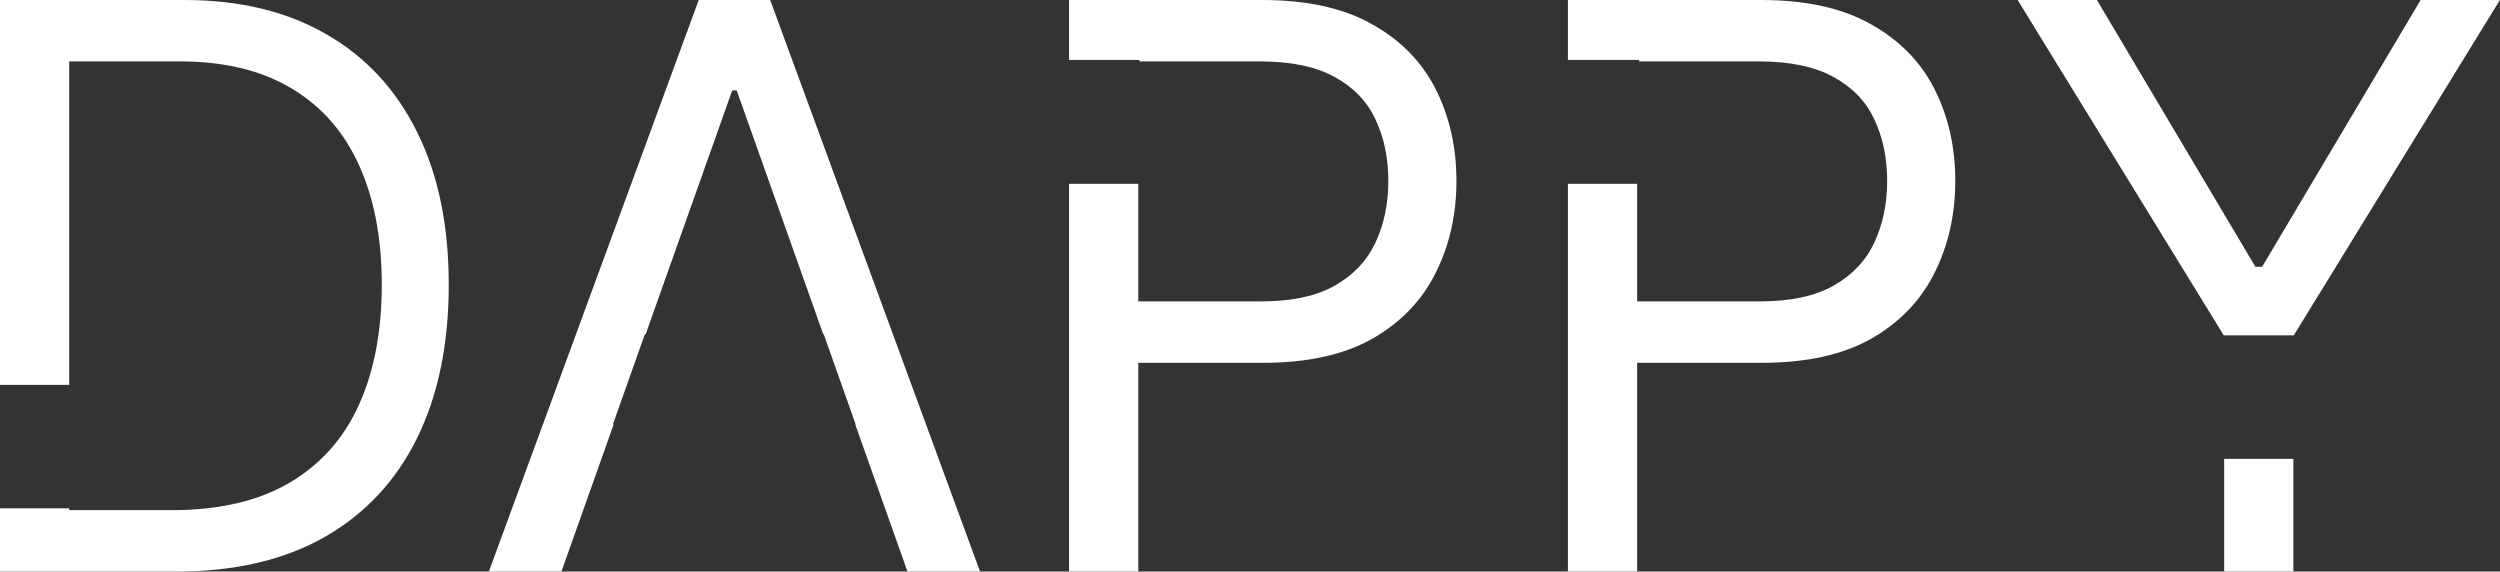 <svg width="1824" height="417" viewBox="0 0 1824 417" fill="none"
    xmlns="http://www.w3.org/2000/svg">
    <rect x="0" y="0" width="1824" height="417" fill="#333333" stroke="none"/>
    <path fill-rule="evenodd" clip-rule="evenodd" d="M0 417H128.684C171.035 417 207.007 408.652 236.599 391.956C266.19 375.124 288.724 351.097 304.198 319.876C319.673 288.52 327.41 251.123 327.41 207.686C327.41 164.52 319.741 127.462 304.402 96.513C289.063 65.428 267.005 41.605 238.228 25.044C209.45 8.348 174.836 0 134.385 0H0V280.792H50.496V44.795H131.127C163.705 44.795 190.921 51.378 212.776 64.545C234.63 77.577 251.055 96.309 262.05 120.743C273.045 145.041 278.543 174.021 278.543 207.686C278.543 241.621 272.978 270.874 261.847 295.443C250.716 320.012 233.816 338.948 211.147 352.251C188.478 365.554 159.904 372.205 125.426 372.205H50.496V370.894H0V417ZM356.68 417H409.619L447.692 309.748L447.199 309.573L470.44 243.943L470.984 244.135L534.23 65.971H537.488L600.705 244.051L601.024 243.938L624.265 309.569L623.996 309.664L662.099 417H715.039L561.922 0H509.797L356.68 417ZM779.992 134.097V417H830.488V264.697H921.706C954.149 264.697 980.754 258.792 1001.52 246.983C1022.29 235.038 1037.63 219.02 1047.54 198.93C1057.58 178.84 1062.61 156.511 1062.61 131.941C1062.61 107.372 1057.58 85.11 1047.54 65.156C1037.49 45.202 1022.02 29.388 1001.12 17.714C980.347 5.905 953.606 0 920.892 0H779.992V43.729H831.394V43.995V44.795H919.263C941.932 44.795 960.121 48.596 973.831 56.197C987.541 63.663 997.451 73.98 1003.56 87.147C1009.8 100.313 1012.93 115.245 1012.93 131.941C1012.93 148.638 1009.8 163.637 1003.56 176.94C997.451 190.107 987.609 200.559 974.035 208.296C960.461 216.034 942.475 219.902 920.078 219.902H830.488V134.097H779.992ZM1143.95 134.097V417H1194.45V264.697H1285.67C1318.11 264.697 1344.71 258.792 1365.48 246.983C1386.25 235.038 1401.59 219.02 1411.5 198.93C1421.54 178.84 1426.57 156.511 1426.57 131.941C1426.57 107.372 1421.54 85.11 1411.5 65.156C1401.45 45.202 1385.98 29.388 1365.07 17.714C1344.31 5.905 1317.56 0 1284.85 0H1143.95V43.749H1195.9L1195.9 43.995V44.795H1283.22C1305.89 44.795 1324.08 48.596 1337.79 56.197C1351.5 63.663 1361.41 73.98 1367.52 87.147C1373.76 100.313 1376.88 115.245 1376.88 131.941C1376.88 148.638 1373.76 163.637 1367.52 176.94C1361.41 190.107 1351.57 200.559 1337.99 208.296C1324.42 216.034 1306.43 219.902 1284.04 219.902H1194.45V134.097H1143.95ZM1529.9 0H1472.07L1622.46 244.677H1673.53L1823.92 0H1766.09L1650.44 194.654H1645.55L1529.9 0ZM1673.24 334.778H1622.75V417H1673.24V334.778Z" fill="white"/>
</svg>
